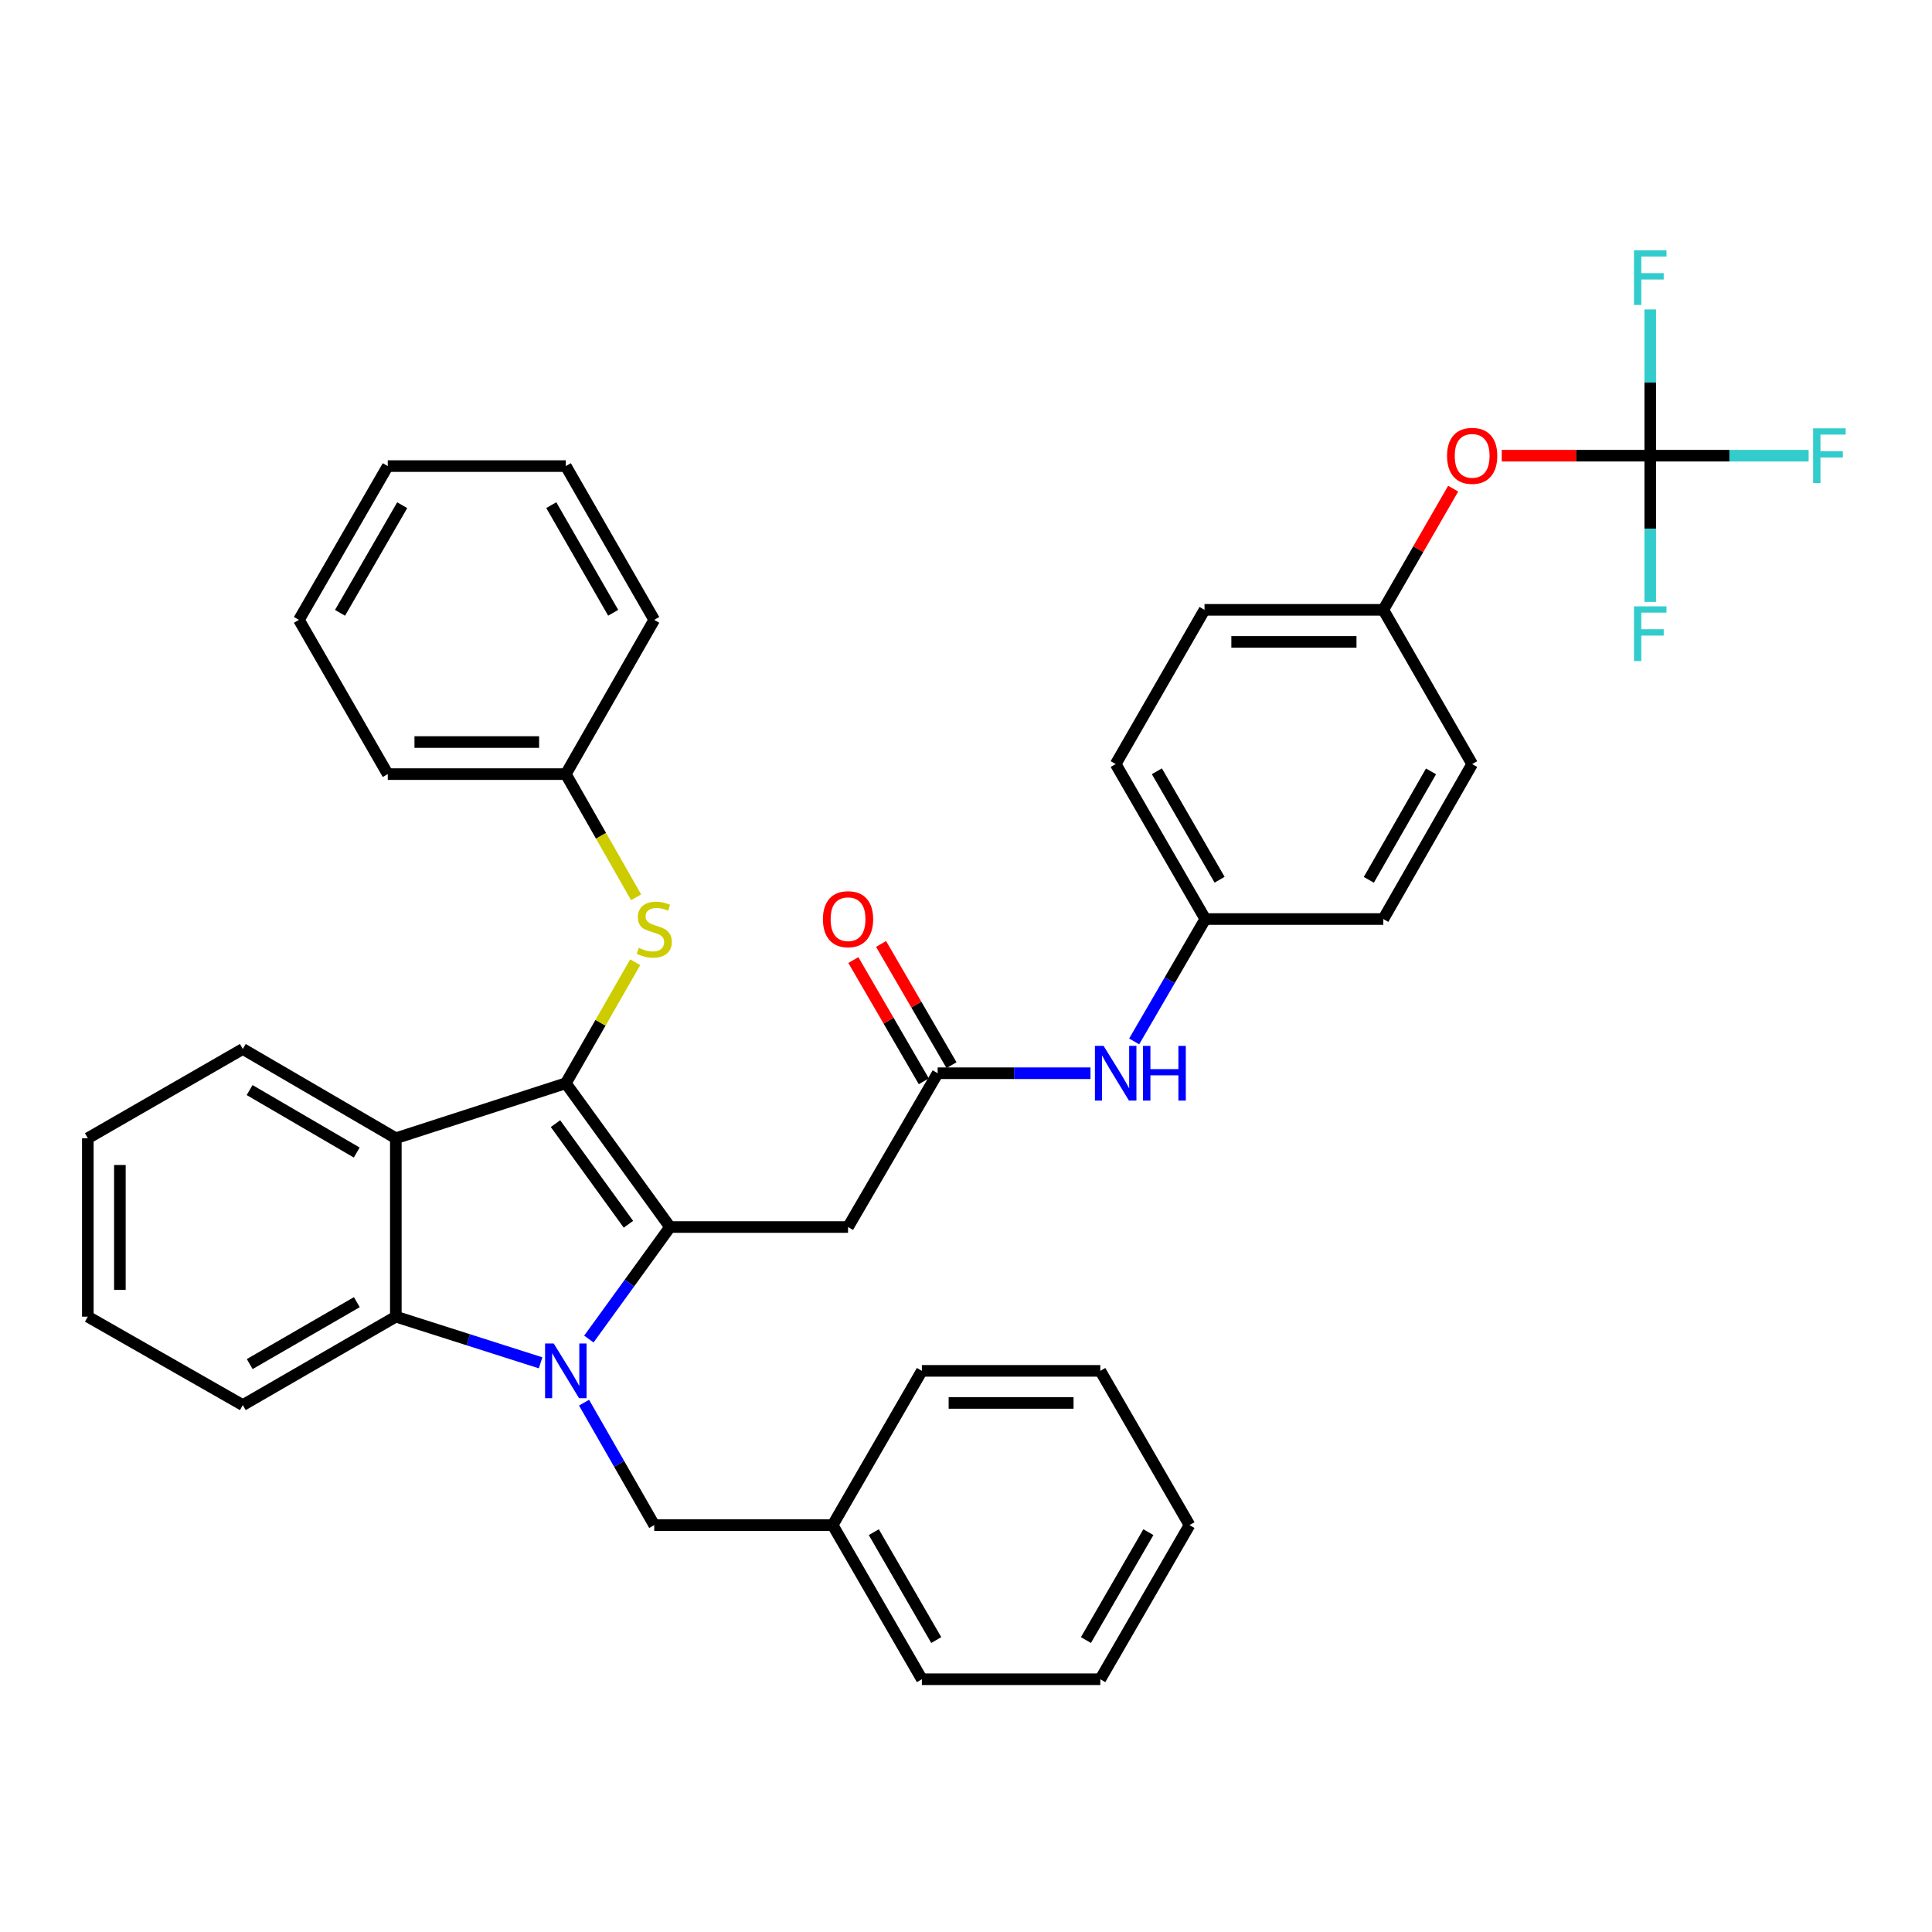 <?xml version='1.0' encoding='iso-8859-1'?>
<svg version='1.1' baseProfile='full'
              xmlns='http://www.w3.org/2000/svg'
                      xmlns:rdkit='http://www.rdkit.org/xml'
                      xmlns:xlink='http://www.w3.org/1999/xlink'
                  xml:space='preserve'
width='1000px' height='1000px' viewBox='0 0 1000 1000'>
<!-- END OF HEADER -->
<rect style='opacity:1.0;fill:#FFFFFF;stroke:none' width='1000' height='1000' x='0' y='0'> </rect>
<path class='bond-0' d='M 346.803,635.107 L 325.797,664.103' style='fill:none;fill-rule:evenodd;stroke:#000000;stroke-width:6px;stroke-linecap:butt;stroke-linejoin:miter;stroke-opacity:1' />
<path class='bond-0' d='M 325.797,664.103 L 304.791,693.099' style='fill:none;fill-rule:evenodd;stroke:#0000FF;stroke-width:6px;stroke-linecap:butt;stroke-linejoin:miter;stroke-opacity:1' />
<path class='bond-1' d='M 346.803,635.107 L 292.867,560.694' style='fill:none;fill-rule:evenodd;stroke:#000000;stroke-width:6px;stroke-linecap:butt;stroke-linejoin:miter;stroke-opacity:1' />
<path class='bond-1' d='M 325.276,633.685 L 287.521,581.596' style='fill:none;fill-rule:evenodd;stroke:#000000;stroke-width:6px;stroke-linecap:butt;stroke-linejoin:miter;stroke-opacity:1' />
<path class='bond-4' d='M 346.803,635.107 L 438.946,635.107' style='fill:none;fill-rule:evenodd;stroke:#000000;stroke-width:6px;stroke-linecap:butt;stroke-linejoin:miter;stroke-opacity:1' />
<path class='bond-3' d='M 279.819,705.396 L 242.351,693.449' style='fill:none;fill-rule:evenodd;stroke:#0000FF;stroke-width:6px;stroke-linecap:butt;stroke-linejoin:miter;stroke-opacity:1' />
<path class='bond-3' d='M 242.351,693.449 L 204.883,681.501' style='fill:none;fill-rule:evenodd;stroke:#000000;stroke-width:6px;stroke-linecap:butt;stroke-linejoin:miter;stroke-opacity:1' />
<path class='bond-8' d='M 302.304,726.018 L 320.469,757.704' style='fill:none;fill-rule:evenodd;stroke:#0000FF;stroke-width:6px;stroke-linecap:butt;stroke-linejoin:miter;stroke-opacity:1' />
<path class='bond-8' d='M 320.469,757.704 L 338.635,789.391' style='fill:none;fill-rule:evenodd;stroke:#000000;stroke-width:6px;stroke-linecap:butt;stroke-linejoin:miter;stroke-opacity:1' />
<path class='bond-2' d='M 292.867,560.694 L 204.883,589.147' style='fill:none;fill-rule:evenodd;stroke:#000000;stroke-width:6px;stroke-linecap:butt;stroke-linejoin:miter;stroke-opacity:1' />
<path class='bond-7' d='M 292.867,560.694 L 310.826,529.372' style='fill:none;fill-rule:evenodd;stroke:#000000;stroke-width:6px;stroke-linecap:butt;stroke-linejoin:miter;stroke-opacity:1' />
<path class='bond-7' d='M 310.826,529.372 L 328.784,498.05' style='fill:none;fill-rule:evenodd;stroke:#CCCC00;stroke-width:6px;stroke-linecap:butt;stroke-linejoin:miter;stroke-opacity:1' />
<path class='bond-19' d='M 204.883,589.147 L 125.676,542.955' style='fill:none;fill-rule:evenodd;stroke:#000000;stroke-width:6px;stroke-linecap:butt;stroke-linejoin:miter;stroke-opacity:1' />
<path class='bond-19' d='M 184.642,596.554 L 129.197,564.22' style='fill:none;fill-rule:evenodd;stroke:#000000;stroke-width:6px;stroke-linecap:butt;stroke-linejoin:miter;stroke-opacity:1' />
<path class='bond-37' d='M 204.883,589.147 L 204.883,681.501' style='fill:none;fill-rule:evenodd;stroke:#000000;stroke-width:6px;stroke-linecap:butt;stroke-linejoin:miter;stroke-opacity:1' />
<path class='bond-20' d='M 204.883,681.501 L 125.676,727.277' style='fill:none;fill-rule:evenodd;stroke:#000000;stroke-width:6px;stroke-linecap:butt;stroke-linejoin:miter;stroke-opacity:1' />
<path class='bond-20' d='M 184.698,673.999 L 129.253,706.042' style='fill:none;fill-rule:evenodd;stroke:#000000;stroke-width:6px;stroke-linecap:butt;stroke-linejoin:miter;stroke-opacity:1' />
<path class='bond-6' d='M 438.946,635.107 L 485.331,555.504' style='fill:none;fill-rule:evenodd;stroke:#000000;stroke-width:6px;stroke-linecap:butt;stroke-linejoin:miter;stroke-opacity:1' />
<path class='bond-5' d='M 854.159,235.863 L 815.726,235.863' style='fill:none;fill-rule:evenodd;stroke:#000000;stroke-width:6px;stroke-linecap:butt;stroke-linejoin:miter;stroke-opacity:1' />
<path class='bond-5' d='M 815.726,235.863 L 777.293,235.863' style='fill:none;fill-rule:evenodd;stroke:#FF0000;stroke-width:6px;stroke-linecap:butt;stroke-linejoin:miter;stroke-opacity:1' />
<path class='bond-12' d='M 854.159,235.863 L 854.159,273.702' style='fill:none;fill-rule:evenodd;stroke:#000000;stroke-width:6px;stroke-linecap:butt;stroke-linejoin:miter;stroke-opacity:1' />
<path class='bond-12' d='M 854.159,273.702 L 854.159,311.542' style='fill:none;fill-rule:evenodd;stroke:#33CCCC;stroke-width:6px;stroke-linecap:butt;stroke-linejoin:miter;stroke-opacity:1' />
<path class='bond-13' d='M 854.159,235.863 L 895.156,235.863' style='fill:none;fill-rule:evenodd;stroke:#000000;stroke-width:6px;stroke-linecap:butt;stroke-linejoin:miter;stroke-opacity:1' />
<path class='bond-13' d='M 895.156,235.863 L 936.153,235.863' style='fill:none;fill-rule:evenodd;stroke:#33CCCC;stroke-width:6px;stroke-linecap:butt;stroke-linejoin:miter;stroke-opacity:1' />
<path class='bond-14' d='M 854.159,235.863 L 854.159,198.014' style='fill:none;fill-rule:evenodd;stroke:#000000;stroke-width:6px;stroke-linecap:butt;stroke-linejoin:miter;stroke-opacity:1' />
<path class='bond-14' d='M 854.159,198.014 L 854.159,160.166' style='fill:none;fill-rule:evenodd;stroke:#33CCCC;stroke-width:6px;stroke-linecap:butt;stroke-linejoin:miter;stroke-opacity:1' />
<path class='bond-9' d='M 485.331,555.504 L 524.88,555.504' style='fill:none;fill-rule:evenodd;stroke:#000000;stroke-width:6px;stroke-linecap:butt;stroke-linejoin:miter;stroke-opacity:1' />
<path class='bond-9' d='M 524.88,555.504 L 564.43,555.504' style='fill:none;fill-rule:evenodd;stroke:#0000FF;stroke-width:6px;stroke-linecap:butt;stroke-linejoin:miter;stroke-opacity:1' />
<path class='bond-11' d='M 492.505,551.334 L 474.272,519.96' style='fill:none;fill-rule:evenodd;stroke:#000000;stroke-width:6px;stroke-linecap:butt;stroke-linejoin:miter;stroke-opacity:1' />
<path class='bond-11' d='M 474.272,519.96 L 456.039,488.586' style='fill:none;fill-rule:evenodd;stroke:#FF0000;stroke-width:6px;stroke-linecap:butt;stroke-linejoin:miter;stroke-opacity:1' />
<path class='bond-11' d='M 478.156,559.673 L 459.923,528.299' style='fill:none;fill-rule:evenodd;stroke:#000000;stroke-width:6px;stroke-linecap:butt;stroke-linejoin:miter;stroke-opacity:1' />
<path class='bond-11' d='M 459.923,528.299 L 441.69,496.925' style='fill:none;fill-rule:evenodd;stroke:#FF0000;stroke-width:6px;stroke-linecap:butt;stroke-linejoin:miter;stroke-opacity:1' />
<path class='bond-17' d='M 329.259,464.441 L 311.063,432.558' style='fill:none;fill-rule:evenodd;stroke:#CCCC00;stroke-width:6px;stroke-linecap:butt;stroke-linejoin:miter;stroke-opacity:1' />
<path class='bond-17' d='M 311.063,432.558 L 292.867,400.676' style='fill:none;fill-rule:evenodd;stroke:#000000;stroke-width:6px;stroke-linecap:butt;stroke-linejoin:miter;stroke-opacity:1' />
<path class='bond-18' d='M 338.635,789.391 L 430.989,789.391' style='fill:none;fill-rule:evenodd;stroke:#000000;stroke-width:6px;stroke-linecap:butt;stroke-linejoin:miter;stroke-opacity:1' />
<path class='bond-15' d='M 587.043,539.036 L 605.451,507.362' style='fill:none;fill-rule:evenodd;stroke:#0000FF;stroke-width:6px;stroke-linecap:butt;stroke-linejoin:miter;stroke-opacity:1' />
<path class='bond-15' d='M 605.451,507.362 L 623.858,475.688' style='fill:none;fill-rule:evenodd;stroke:#000000;stroke-width:6px;stroke-linecap:butt;stroke-linejoin:miter;stroke-opacity:1' />
<path class='bond-10' d='M 752.154,252.925 L 734.077,284.288' style='fill:none;fill-rule:evenodd;stroke:#FF0000;stroke-width:6px;stroke-linecap:butt;stroke-linejoin:miter;stroke-opacity:1' />
<path class='bond-10' d='M 734.077,284.288 L 716,315.651' style='fill:none;fill-rule:evenodd;stroke:#000000;stroke-width:6px;stroke-linecap:butt;stroke-linejoin:miter;stroke-opacity:1' />
<path class='bond-21' d='M 623.858,475.688 L 716,475.688' style='fill:none;fill-rule:evenodd;stroke:#000000;stroke-width:6px;stroke-linecap:butt;stroke-linejoin:miter;stroke-opacity:1' />
<path class='bond-22' d='M 623.858,475.688 L 577.473,395.485' style='fill:none;fill-rule:evenodd;stroke:#000000;stroke-width:6px;stroke-linecap:butt;stroke-linejoin:miter;stroke-opacity:1' />
<path class='bond-22' d='M 631.266,455.349 L 598.797,399.207' style='fill:none;fill-rule:evenodd;stroke:#000000;stroke-width:6px;stroke-linecap:butt;stroke-linejoin:miter;stroke-opacity:1' />
<path class='bond-16' d='M 716,315.651 L 623.461,315.651' style='fill:none;fill-rule:evenodd;stroke:#000000;stroke-width:6px;stroke-linecap:butt;stroke-linejoin:miter;stroke-opacity:1' />
<path class='bond-16' d='M 702.12,332.246 L 637.342,332.246' style='fill:none;fill-rule:evenodd;stroke:#000000;stroke-width:6px;stroke-linecap:butt;stroke-linejoin:miter;stroke-opacity:1' />
<path class='bond-39' d='M 716,315.651 L 761.989,395.485' style='fill:none;fill-rule:evenodd;stroke:#000000;stroke-width:6px;stroke-linecap:butt;stroke-linejoin:miter;stroke-opacity:1' />
<path class='bond-25' d='M 292.867,400.676 L 200.707,400.676' style='fill:none;fill-rule:evenodd;stroke:#000000;stroke-width:6px;stroke-linecap:butt;stroke-linejoin:miter;stroke-opacity:1' />
<path class='bond-25' d='M 279.043,384.08 L 214.531,384.08' style='fill:none;fill-rule:evenodd;stroke:#000000;stroke-width:6px;stroke-linecap:butt;stroke-linejoin:miter;stroke-opacity:1' />
<path class='bond-26' d='M 292.867,400.676 L 338.635,320.842' style='fill:none;fill-rule:evenodd;stroke:#000000;stroke-width:6px;stroke-linecap:butt;stroke-linejoin:miter;stroke-opacity:1' />
<path class='bond-27' d='M 430.989,789.391 L 477.162,869.17' style='fill:none;fill-rule:evenodd;stroke:#000000;stroke-width:6px;stroke-linecap:butt;stroke-linejoin:miter;stroke-opacity:1' />
<path class='bond-27' d='M 452.278,793.045 L 484.599,848.89' style='fill:none;fill-rule:evenodd;stroke:#000000;stroke-width:6px;stroke-linecap:butt;stroke-linejoin:miter;stroke-opacity:1' />
<path class='bond-28' d='M 430.989,789.391 L 477.162,709.557' style='fill:none;fill-rule:evenodd;stroke:#000000;stroke-width:6px;stroke-linecap:butt;stroke-linejoin:miter;stroke-opacity:1' />
<path class='bond-29' d='M 125.676,542.955 L 45.455,589.147' style='fill:none;fill-rule:evenodd;stroke:#000000;stroke-width:6px;stroke-linecap:butt;stroke-linejoin:miter;stroke-opacity:1' />
<path class='bond-30' d='M 125.676,727.277 L 45.455,681.501' style='fill:none;fill-rule:evenodd;stroke:#000000;stroke-width:6px;stroke-linecap:butt;stroke-linejoin:miter;stroke-opacity:1' />
<path class='bond-23' d='M 716,475.688 L 761.989,395.485' style='fill:none;fill-rule:evenodd;stroke:#000000;stroke-width:6px;stroke-linecap:butt;stroke-linejoin:miter;stroke-opacity:1' />
<path class='bond-23' d='M 708.502,455.402 L 740.694,399.26' style='fill:none;fill-rule:evenodd;stroke:#000000;stroke-width:6px;stroke-linecap:butt;stroke-linejoin:miter;stroke-opacity:1' />
<path class='bond-24' d='M 577.473,395.485 L 623.461,315.651' style='fill:none;fill-rule:evenodd;stroke:#000000;stroke-width:6px;stroke-linecap:butt;stroke-linejoin:miter;stroke-opacity:1' />
<path class='bond-33' d='M 200.707,400.676 L 154.727,320.842' style='fill:none;fill-rule:evenodd;stroke:#000000;stroke-width:6px;stroke-linecap:butt;stroke-linejoin:miter;stroke-opacity:1' />
<path class='bond-32' d='M 338.635,320.842 L 292.867,241.247' style='fill:none;fill-rule:evenodd;stroke:#000000;stroke-width:6px;stroke-linecap:butt;stroke-linejoin:miter;stroke-opacity:1' />
<path class='bond-32' d='M 317.383,317.175 L 285.346,261.459' style='fill:none;fill-rule:evenodd;stroke:#000000;stroke-width:6px;stroke-linecap:butt;stroke-linejoin:miter;stroke-opacity:1' />
<path class='bond-31' d='M 477.162,869.17 L 569.516,869.17' style='fill:none;fill-rule:evenodd;stroke:#000000;stroke-width:6px;stroke-linecap:butt;stroke-linejoin:miter;stroke-opacity:1' />
<path class='bond-34' d='M 477.162,709.557 L 569.516,709.557' style='fill:none;fill-rule:evenodd;stroke:#000000;stroke-width:6px;stroke-linecap:butt;stroke-linejoin:miter;stroke-opacity:1' />
<path class='bond-34' d='M 491.015,726.153 L 555.663,726.153' style='fill:none;fill-rule:evenodd;stroke:#000000;stroke-width:6px;stroke-linecap:butt;stroke-linejoin:miter;stroke-opacity:1' />
<path class='bond-38' d='M 45.455,589.147 L 45.455,681.501' style='fill:none;fill-rule:evenodd;stroke:#000000;stroke-width:6px;stroke-linecap:butt;stroke-linejoin:miter;stroke-opacity:1' />
<path class='bond-38' d='M 62.05,603 L 62.05,667.648' style='fill:none;fill-rule:evenodd;stroke:#000000;stroke-width:6px;stroke-linecap:butt;stroke-linejoin:miter;stroke-opacity:1' />
<path class='bond-41' d='M 569.516,869.17 L 615.689,789.391' style='fill:none;fill-rule:evenodd;stroke:#000000;stroke-width:6px;stroke-linecap:butt;stroke-linejoin:miter;stroke-opacity:1' />
<path class='bond-41' d='M 562.079,848.89 L 594.4,793.045' style='fill:none;fill-rule:evenodd;stroke:#000000;stroke-width:6px;stroke-linecap:butt;stroke-linejoin:miter;stroke-opacity:1' />
<path class='bond-36' d='M 292.867,241.247 L 200.707,241.247' style='fill:none;fill-rule:evenodd;stroke:#000000;stroke-width:6px;stroke-linecap:butt;stroke-linejoin:miter;stroke-opacity:1' />
<path class='bond-40' d='M 154.727,320.842 L 200.707,241.247' style='fill:none;fill-rule:evenodd;stroke:#000000;stroke-width:6px;stroke-linecap:butt;stroke-linejoin:miter;stroke-opacity:1' />
<path class='bond-40' d='M 175.995,317.204 L 208.18,261.488' style='fill:none;fill-rule:evenodd;stroke:#000000;stroke-width:6px;stroke-linecap:butt;stroke-linejoin:miter;stroke-opacity:1' />
<path class='bond-35' d='M 569.516,709.557 L 615.689,789.391' style='fill:none;fill-rule:evenodd;stroke:#000000;stroke-width:6px;stroke-linecap:butt;stroke-linejoin:miter;stroke-opacity:1' />
<path  class='atom-1' d='M 286.607 695.397
L 295.887 710.397
Q 296.807 711.877, 298.287 714.557
Q 299.767 717.237, 299.847 717.397
L 299.847 695.397
L 303.607 695.397
L 303.607 723.717
L 299.727 723.717
L 289.767 707.317
Q 288.607 705.397, 287.367 703.197
Q 286.167 700.997, 285.807 700.317
L 285.807 723.717
L 282.127 723.717
L 282.127 695.397
L 286.607 695.397
' fill='#0000FF'/>
<path  class='atom-8' d='M 330.635 490.589
Q 330.955 490.709, 332.275 491.269
Q 333.595 491.829, 335.035 492.189
Q 336.515 492.509, 337.955 492.509
Q 340.635 492.509, 342.195 491.229
Q 343.755 489.909, 343.755 487.629
Q 343.755 486.069, 342.955 485.109
Q 342.195 484.149, 340.995 483.629
Q 339.795 483.109, 337.795 482.509
Q 335.275 481.749, 333.755 481.029
Q 332.275 480.309, 331.195 478.789
Q 330.155 477.269, 330.155 474.709
Q 330.155 471.149, 332.555 468.949
Q 334.995 466.749, 339.795 466.749
Q 343.075 466.749, 346.795 468.309
L 345.875 471.389
Q 342.475 469.989, 339.915 469.989
Q 337.155 469.989, 335.635 471.149
Q 334.115 472.269, 334.155 474.229
Q 334.155 475.749, 334.915 476.669
Q 335.715 477.589, 336.835 478.109
Q 337.995 478.629, 339.915 479.229
Q 342.475 480.029, 343.995 480.829
Q 345.515 481.629, 346.595 483.269
Q 347.715 484.869, 347.715 487.629
Q 347.715 491.549, 345.075 493.669
Q 342.475 495.749, 338.115 495.749
Q 335.595 495.749, 333.675 495.189
Q 331.795 494.669, 329.555 493.749
L 330.635 490.589
' fill='#CCCC00'/>
<path  class='atom-10' d='M 571.213 541.344
L 580.493 556.344
Q 581.413 557.824, 582.893 560.504
Q 584.373 563.184, 584.453 563.344
L 584.453 541.344
L 588.213 541.344
L 588.213 569.664
L 584.333 569.664
L 574.373 553.264
Q 573.213 551.344, 571.973 549.144
Q 570.773 546.944, 570.413 546.264
L 570.413 569.664
L 566.733 569.664
L 566.733 541.344
L 571.213 541.344
' fill='#0000FF'/>
<path  class='atom-10' d='M 591.613 541.344
L 595.453 541.344
L 595.453 553.384
L 609.933 553.384
L 609.933 541.344
L 613.773 541.344
L 613.773 569.664
L 609.933 569.664
L 609.933 556.584
L 595.453 556.584
L 595.453 569.664
L 591.613 569.664
L 591.613 541.344
' fill='#0000FF'/>
<path  class='atom-11' d='M 748.989 235.943
Q 748.989 229.143, 752.349 225.343
Q 755.709 221.543, 761.989 221.543
Q 768.269 221.543, 771.629 225.343
Q 774.989 229.143, 774.989 235.943
Q 774.989 242.823, 771.589 246.743
Q 768.189 250.623, 761.989 250.623
Q 755.749 250.623, 752.349 246.743
Q 748.989 242.863, 748.989 235.943
M 761.989 247.423
Q 766.309 247.423, 768.629 244.543
Q 770.989 241.623, 770.989 235.943
Q 770.989 230.383, 768.629 227.583
Q 766.309 224.743, 761.989 224.743
Q 757.669 224.743, 755.309 227.543
Q 752.989 230.343, 752.989 235.943
Q 752.989 241.663, 755.309 244.543
Q 757.669 247.423, 761.989 247.423
' fill='#FF0000'/>
<path  class='atom-12' d='M 425.946 475.768
Q 425.946 468.968, 429.306 465.168
Q 432.666 461.368, 438.946 461.368
Q 445.226 461.368, 448.586 465.168
Q 451.946 468.968, 451.946 475.768
Q 451.946 482.648, 448.546 486.568
Q 445.146 490.448, 438.946 490.448
Q 432.706 490.448, 429.306 486.568
Q 425.946 482.688, 425.946 475.768
M 438.946 487.248
Q 443.266 487.248, 445.586 484.368
Q 447.946 481.448, 447.946 475.768
Q 447.946 470.208, 445.586 467.408
Q 443.266 464.568, 438.946 464.568
Q 434.626 464.568, 432.266 467.368
Q 429.946 470.168, 429.946 475.768
Q 429.946 481.488, 432.266 484.368
Q 434.626 487.248, 438.946 487.248
' fill='#FF0000'/>
<path  class='atom-13' d='M 845.739 313.845
L 862.579 313.845
L 862.579 317.085
L 849.539 317.085
L 849.539 325.685
L 861.139 325.685
L 861.139 328.965
L 849.539 328.965
L 849.539 342.165
L 845.739 342.165
L 845.739 313.845
' fill='#33CCCC'/>
<path  class='atom-14' d='M 938.471 221.703
L 955.311 221.703
L 955.311 224.943
L 942.271 224.943
L 942.271 233.543
L 953.871 233.543
L 953.871 236.823
L 942.271 236.823
L 942.271 250.023
L 938.471 250.023
L 938.471 221.703
' fill='#33CCCC'/>
<path  class='atom-15' d='M 845.739 129.542
L 862.579 129.542
L 862.579 132.782
L 849.539 132.782
L 849.539 141.382
L 861.139 141.382
L 861.139 144.662
L 849.539 144.662
L 849.539 157.862
L 845.739 157.862
L 845.739 129.542
' fill='#33CCCC'/>
</svg>
